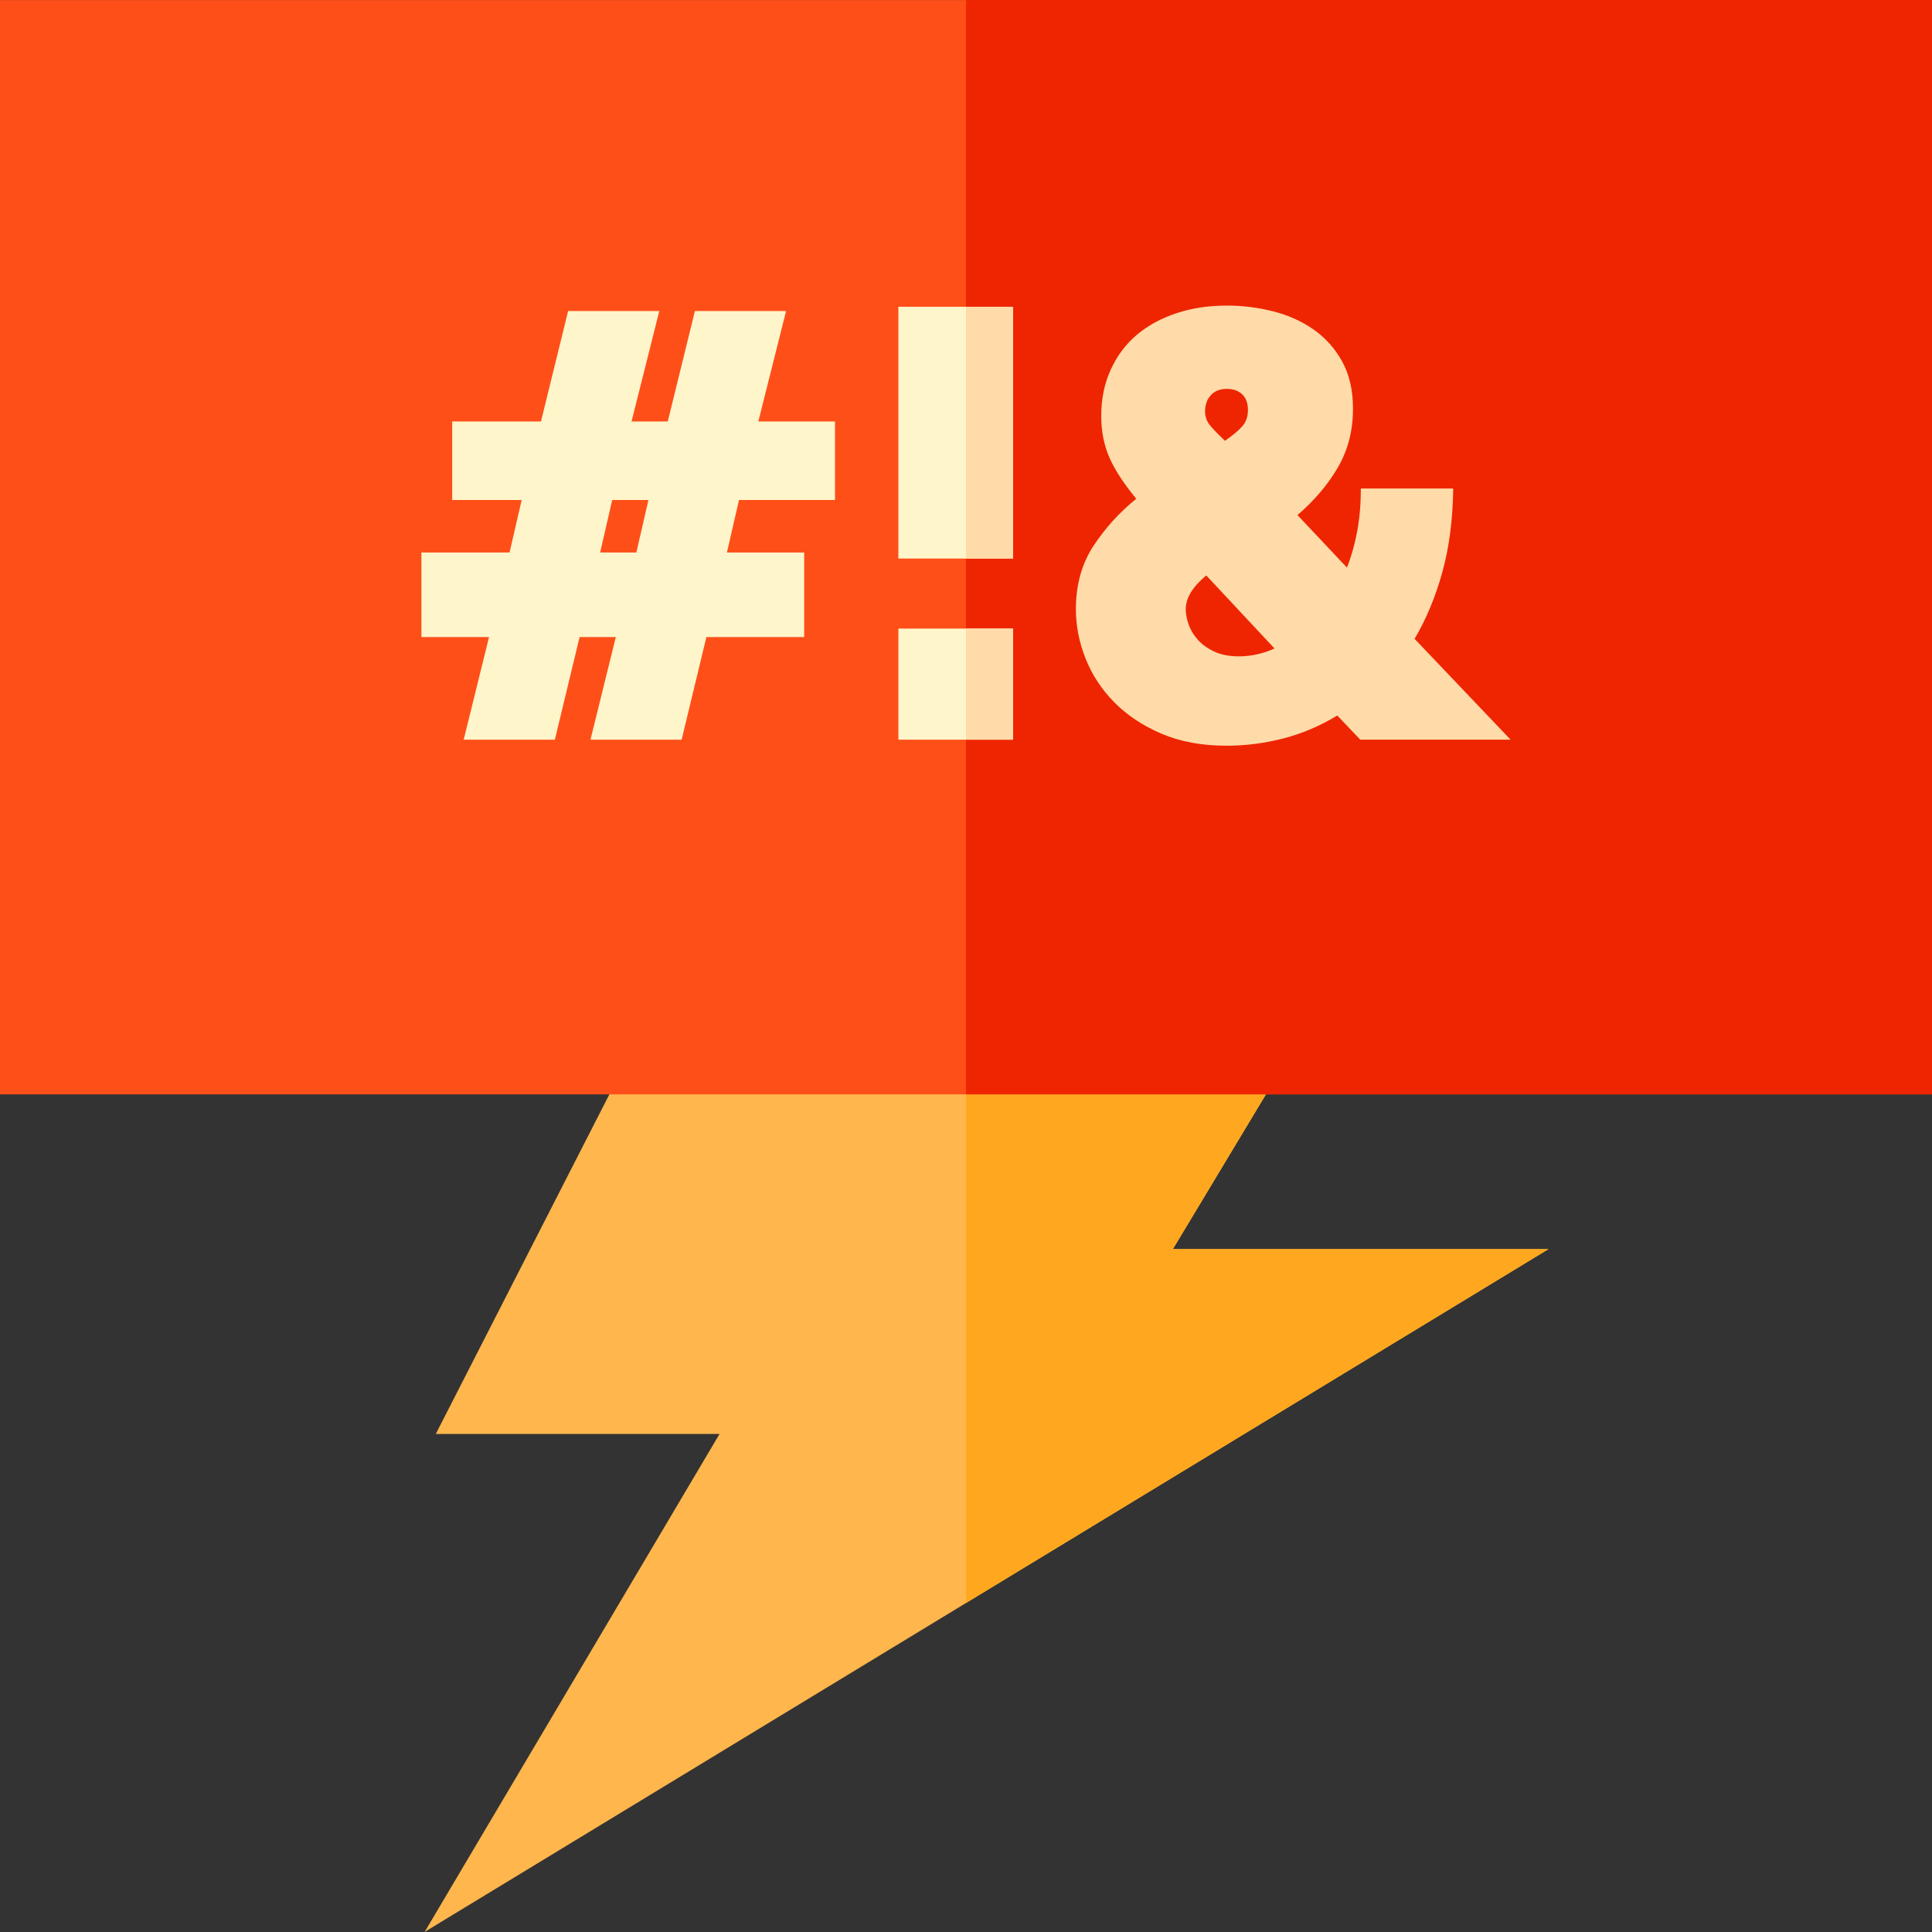 <?xml version="1.0" encoding="iso-8859-1"?>
<!-- Generator: Adobe Illustrator 19.0.0, SVG Export Plug-In . SVG Version: 6.00 Build 0)  -->
<svg version="1.1" id="Capa_1" xmlns="http://www.w3.org/2000/svg" xmlns:xlink="http://www.w3.org/1999/xlink" x="0px" y="0px"
	 viewBox="0 0 512 512" style="enable-background:new 0 0 512 512;" xml:space="preserve">
<rect x="0" y="0" width="512" height="512" fill="#333333" stroke="none"/>
<path style="fill:#FFB64C;" d="M112.531,511.981l78.152-131.962h-75.195l61.333-120h176.704l-42.7,71h99.552L112.531,511.981z"/>
<polygon style="fill:#FFA81F;" points="256,260.019 256,424.814 410.376,331.019 310.825,331.019 353.525,260.019 "/>
<path style="fill:#FF4F19;" d="M512,290.019H0v-290h512V290.019z"/>
<rect x="256" y="0.019" style="fill:#EE2500;" width="256" height="290"/>
<g>
	<rect x="238.08" y="166.58" style="fill:#FFF5CB;" width="30.4" height="29.44"/>
	<path style="fill:#FFF5CB;" d="M208.322,82.419h-24.16l-7.2,29.28h-9.6l7.36-29.28h-24.16l-7.2,29.28h-23.52v20.8h18.4l-3.2,13.92
		h-23.36v22.4h17.92l-6.72,27.2h24.16l6.56-27.2h9.6l-6.72,27.2h24.16l6.56-27.2h25.92v-22.4h-20.48l3.2-13.92h25.44v-20.8h-20.32
		L208.322,82.419z M168.642,146.419h-9.6l3.2-13.92h9.6L168.642,146.419z"/>
	<rect x="238.08" y="81.3" style="fill:#FFF5CB;" width="30.4" height="66.72"/>
</g>
<g>
	<path style="fill:#FFDBA9;" d="M382.239,151.619c1.813-6.56,2.772-13.945,2.88-22.16h-24.48c0,4.055-0.32,7.815-0.96,11.28
		c-0.64,3.467-1.548,6.695-2.72,9.68l-13.12-13.92c4.48-3.84,8.053-8.052,10.72-12.64c2.665-4.585,4-9.76,4-15.52
		c0-4.905-0.96-9.092-2.88-12.56c-1.92-3.465-4.455-6.292-7.6-8.48c-3.147-2.185-6.72-3.785-10.72-4.8
		c-4-1.013-8.08-1.52-12.24-1.52c-4.8,0-9.228,0.667-13.28,2c-4.055,1.335-7.547,3.228-10.48,5.68c-2.935,2.455-5.255,5.52-6.96,9.2
		c-1.708,3.68-2.56,7.815-2.56,12.4c0,3.947,0.693,7.547,2.08,10.8c1.385,3.255,3.785,6.96,7.2,11.12
		c-4.375,3.52-8.135,7.655-11.28,12.4c-3.147,4.748-4.72,10.375-4.72,16.88c0,4.375,0.853,8.72,2.56,13.04
		c1.705,4.32,4.24,8.188,7.6,11.6c3.36,3.415,7.52,6.188,12.48,8.32c4.96,2.133,10.745,3.2,17.36,3.2c5.012,0,10-0.64,14.96-1.92
		s9.732-3.305,14.32-6.08l6.08,6.4h39.84l-25.44-26.72C377.971,164.074,380.423,158.179,382.239,151.619z M320.878,104.739
		c1.013-1.12,2.425-1.68,4.24-1.68c1.705,0,3.065,0.48,4.08,1.44c1.012,0.96,1.52,2.348,1.52,4.16c0,1.708-0.48,3.12-1.44,4.24
		c-0.96,1.12-2.507,2.428-4.64,3.92c-1.92-1.813-3.28-3.225-4.08-4.24c-0.8-1.013-1.2-2.212-1.2-3.6
		C319.358,107.274,319.864,105.859,320.878,104.739z M328.318,173.939c-2.56,0-4.747-0.425-6.56-1.28
		c-1.815-0.853-3.28-1.92-4.4-3.2s-1.92-2.64-2.4-4.08s-0.72-2.745-0.72-3.92c0-2.985,1.813-5.973,5.44-8.96l18.08,19.36
		C334.663,173.247,331.518,173.939,328.318,173.939z"/>
	<rect x="256" y="166.58" style="fill:#FFDBA9;" width="12.48" height="29.44"/>
	<rect x="256" y="81.3" style="fill:#FFDBA9;" width="12.48" height="66.72"/>
</g>
<g>
</g>
<g>
</g>
<g>
</g>
<g>
</g>
<g>
</g>
<g>
</g>
<g>
</g>
<g>
</g>
<g>
</g>
<g>
</g>
<g>
</g>
<g>
</g>
<g>
</g>
<g>
</g>
<g>
</g>
</svg>
